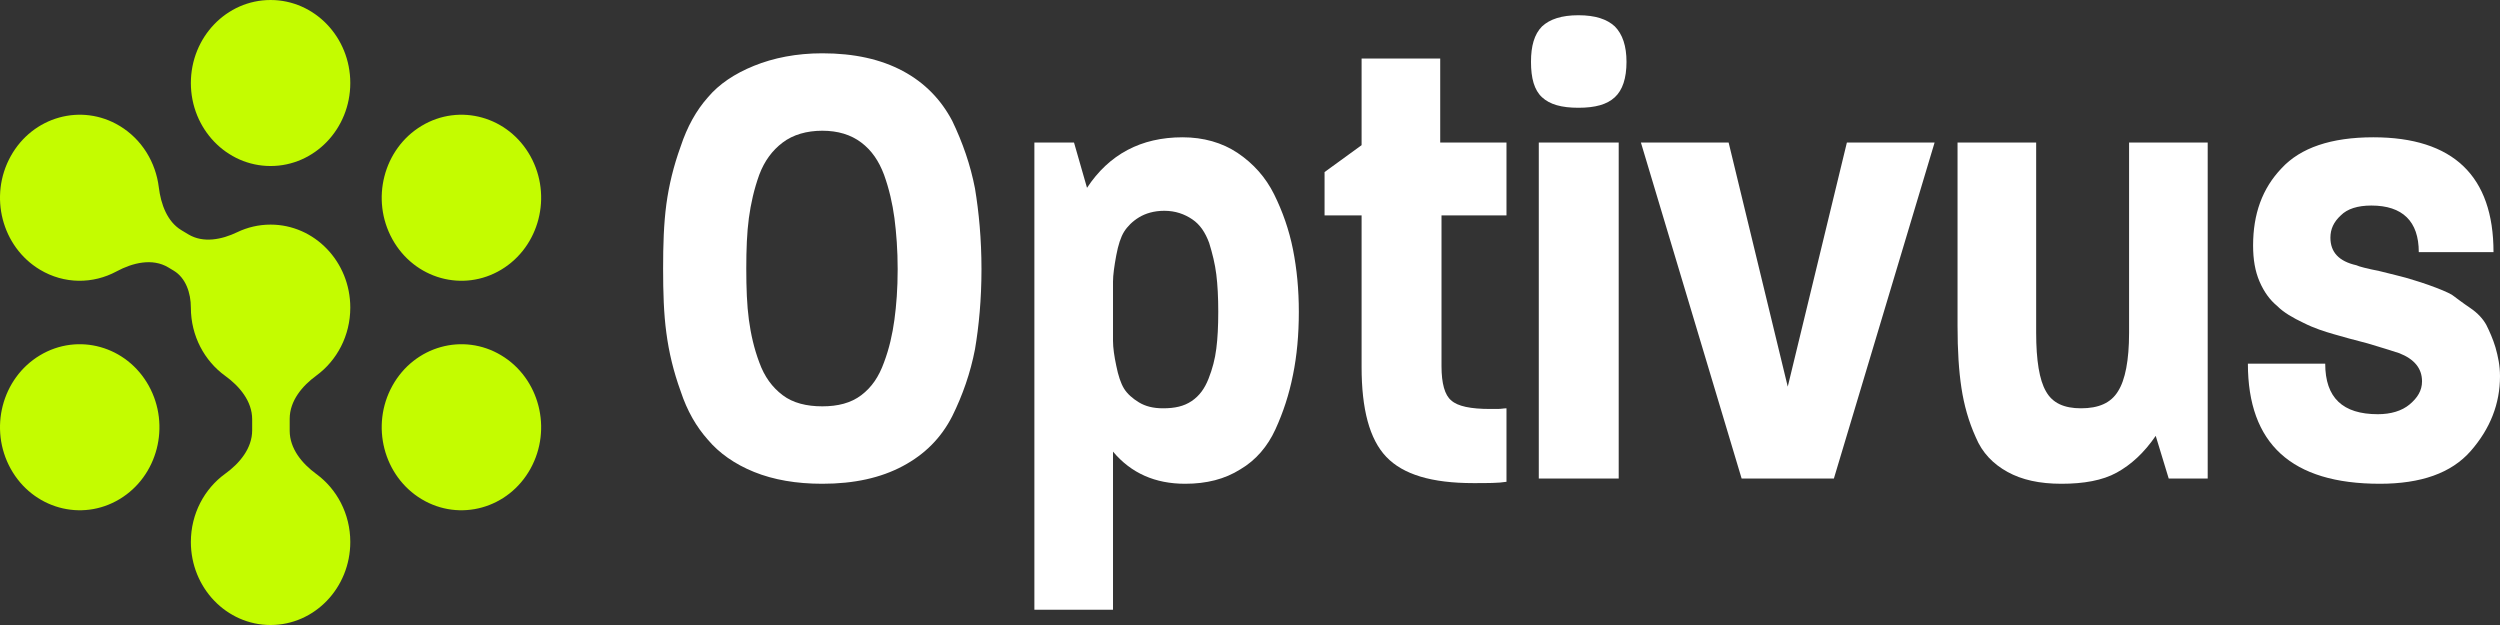 <svg width="328" height="82" viewBox="0 0 328 82" fill="none" xmlns="http://www.w3.org/2000/svg">
<rect x="0" y="0" width="328" height="82" fill="#333333" stroke="none"/>
<path d="M45.958 10.891C45.958 16.905 41.276 21.781 35.5 21.781C29.724 21.781 25.042 16.905 25.042 10.891C25.042 4.876 29.724 0 35.5 0C41.276 0 45.958 4.876 45.958 10.891Z" fill="#C4FC00"/>
<path d="M65.769 35.377C60.767 38.384 54.371 36.599 51.483 31.391C48.595 26.182 50.309 19.521 55.311 16.514C60.313 13.506 66.709 15.291 69.597 20.5C72.485 25.709 70.771 32.369 65.769 35.377Z" fill="#C4FC00"/>
<path d="M1.403 61.5C4.291 66.709 10.687 68.494 15.689 65.486C20.691 62.479 22.405 55.818 19.517 50.609C16.629 45.4 10.233 43.616 5.231 46.623C0.229 49.63 -1.485 56.291 1.403 61.5Z" fill="#C4FC00"/>
<path d="M65.769 46.623C60.767 43.616 54.371 45.401 51.483 50.61C48.595 55.819 50.309 62.479 55.311 65.487C60.313 68.494 66.709 66.709 69.597 61.5C72.485 56.291 70.771 49.631 65.769 46.623Z" fill="#C4FC00"/>
<path d="M15.689 16.514C10.687 13.506 4.291 15.291 1.403 20.5C-1.485 25.709 0.229 32.37 5.231 35.377C8.438 37.305 12.219 37.263 15.28 35.612C17.407 34.465 20.005 33.837 22.08 35.084L22.791 35.511C24.379 36.466 25.042 38.45 25.042 40.359C25.042 44.072 26.826 47.35 29.549 49.316C31.425 50.67 33.085 52.637 33.085 55.013V56.456C33.085 58.832 31.425 60.799 29.549 62.152C26.826 64.118 25.042 67.397 25.042 71.109C25.042 77.124 29.724 82 35.5 82C41.276 82 45.958 77.124 45.958 71.109C45.958 67.419 44.195 64.157 41.498 62.187C39.644 60.832 38.007 58.875 38.007 56.516V54.952C38.007 52.593 39.644 50.636 41.498 49.282C44.195 47.312 45.958 44.05 45.958 40.359C45.958 34.344 41.276 29.469 35.5 29.469C33.94 29.469 32.459 29.824 31.129 30.462C29.089 31.441 26.666 31.923 24.72 30.753L23.8 30.201C21.938 29.081 21.108 26.798 20.836 24.576C20.437 21.317 18.632 18.283 15.689 16.514Z" fill="#C4FC00"/>
<path d="M128.771 35.318C128.771 39.278 128.43 42.808 127.919 45.821C127.322 48.92 126.299 51.848 124.935 54.603C123.486 57.444 121.355 59.596 118.456 61.146C115.558 62.695 112.063 63.47 107.886 63.47C104.476 63.47 101.492 62.954 98.935 61.92C96.377 60.887 94.331 59.424 92.882 57.702C91.348 55.98 90.154 53.914 89.302 51.331C88.364 48.748 87.767 46.252 87.426 43.669C87.085 41.172 87 38.331 87 35.232C87 32.132 87.085 29.378 87.426 26.795C87.767 24.298 88.364 21.801 89.302 19.218C90.154 16.636 91.348 14.483 92.882 12.762C94.331 11.04 96.377 9.662 98.935 8.629C101.492 7.596 104.476 6.993 107.886 6.993C112.063 6.993 115.558 7.768 118.456 9.318C121.355 10.867 123.486 13.106 124.935 15.861C126.299 18.702 127.322 21.629 127.919 24.729C128.43 27.828 128.771 31.358 128.771 35.318ZM117.774 35.318C117.774 32.821 117.604 30.583 117.348 28.603C117.092 26.709 116.666 24.815 115.984 22.921C115.302 21.113 114.365 19.735 113.001 18.702C111.637 17.669 109.932 17.152 107.886 17.152C105.84 17.152 104.05 17.669 102.686 18.702C101.322 19.735 100.299 21.113 99.617 22.921C98.935 24.815 98.508 26.709 98.253 28.603C97.997 30.497 97.912 32.735 97.912 35.232C97.912 37.815 97.997 40.053 98.253 41.947C98.508 43.841 98.935 45.735 99.617 47.543C100.299 49.437 101.322 50.815 102.686 51.848C104.05 52.881 105.84 53.311 107.886 53.311C109.932 53.311 111.637 52.881 113.001 51.848C114.365 50.815 115.302 49.437 115.984 47.543C116.666 45.735 117.092 43.841 117.348 41.947C117.604 40.053 117.774 37.901 117.774 35.318Z" fill="white"/>
<path d="M170.407 40.914C170.407 43.927 170.151 46.682 169.64 49.179C169.128 51.762 168.361 54.086 167.338 56.325C166.315 58.563 164.781 60.371 162.735 61.576C160.689 62.867 158.302 63.47 155.489 63.47C151.567 63.47 148.413 62.093 146.026 59.252V80H135.711V18.702H140.911L142.616 24.642C145.515 20.252 149.692 18.013 155.148 18.013C157.876 18.013 160.348 18.702 162.394 20.079C164.44 21.457 166.059 23.265 167.167 25.503C168.276 27.742 169.128 30.152 169.64 32.735C170.151 35.318 170.407 37.987 170.407 40.914ZM159.836 40.914C159.836 39.02 159.751 37.384 159.58 36.007C159.41 34.629 159.069 33.252 158.643 31.874C158.131 30.497 157.449 29.464 156.426 28.775C155.403 28.086 154.21 27.656 152.761 27.656C151.397 27.656 150.288 28 149.436 28.517C148.583 29.033 147.902 29.722 147.475 30.411C147.049 31.099 146.708 32.133 146.452 33.51C146.197 34.887 146.026 36.093 146.026 36.954C146.026 37.901 146.026 39.192 146.026 40.914C146.026 42.464 146.026 43.755 146.026 44.702C146.026 45.649 146.197 46.768 146.452 47.974C146.708 49.265 147.049 50.298 147.475 50.987C147.902 51.675 148.583 52.278 149.436 52.795C150.288 53.311 151.311 53.569 152.59 53.569C154.125 53.569 155.318 53.311 156.341 52.623C157.364 51.934 158.046 50.987 158.557 49.695C159.069 48.404 159.41 47.113 159.58 45.735C159.751 44.444 159.836 42.808 159.836 40.914Z" fill="white"/>
<path d="M197.651 63.212C196.628 63.384 195.179 63.384 193.303 63.384C187.847 63.384 184.096 62.265 181.88 59.94C179.664 57.616 178.641 53.656 178.641 48.146V28.258H173.782V22.576L178.641 19.046V7.682H188.956V18.702H197.651V28.258H189.126V48.06C189.126 50.298 189.552 51.848 190.405 52.536C191.257 53.311 192.962 53.656 195.52 53.656C195.69 53.656 195.946 53.656 196.457 53.656C196.969 53.656 197.31 53.569 197.651 53.569V63.212Z" fill="white"/>
<path d="M212.374 62.782H201.889V18.702H212.374V62.782ZM213.397 8.113C213.397 10.265 212.886 11.815 211.863 12.762C210.84 13.709 209.305 14.139 207.089 14.139C204.872 14.139 203.338 13.709 202.315 12.762C201.292 11.815 200.866 10.265 200.866 8.113C200.866 6.046 201.292 4.497 202.315 3.464C203.338 2.517 204.872 2 207.089 2C209.305 2 210.84 2.517 211.863 3.464C212.886 4.497 213.397 6.046 213.397 8.113Z" fill="white"/>
<path d="M253.819 18.702L240.606 62.782H228.501L215.287 18.702H226.796L234.553 50.728L242.311 18.702H253.819Z" fill="white"/>
<path d="M289.65 62.782H284.535L282.83 57.185C281.296 59.424 279.591 60.974 277.715 62.007C275.84 63.04 273.368 63.47 270.469 63.47C267.571 63.47 265.269 62.954 263.394 61.92C261.518 60.887 260.069 59.424 259.216 57.358C258.279 55.291 257.682 53.139 257.341 50.901C257 48.662 256.829 45.993 256.829 42.722V18.702H267.144V43.669C267.144 47.285 267.571 49.867 268.423 51.331C269.276 52.881 270.81 53.569 273.027 53.569C275.328 53.569 276.948 52.881 277.886 51.331C278.823 49.867 279.335 47.285 279.335 43.669V18.702H289.65V62.782Z" fill="white"/>
<path d="M328 49.351C328 52.967 326.721 56.238 324.164 59.166C321.606 62.093 317.6 63.47 312.229 63.47C300.635 63.47 294.924 58.218 294.924 47.715H305.068C305.068 52.192 307.37 54.344 311.973 54.344C313.678 54.344 315.128 53.914 316.151 53.053C317.174 52.192 317.77 51.245 317.77 50.04C317.77 48.318 316.747 47.113 314.787 46.338C313.764 45.993 312.314 45.563 310.609 45.046C308.904 44.616 307.37 44.185 306.177 43.841C304.983 43.497 303.619 43.066 302.255 42.377C300.806 41.689 299.612 41 298.76 40.139C297.822 39.364 297.055 38.331 296.458 36.954C295.862 35.576 295.606 34.026 295.606 32.218C295.606 28.086 296.799 24.729 299.357 22.06C301.829 19.391 305.836 18.013 311.377 18.013C321.862 18.013 327.148 23.093 327.148 33.08H317.344C317.344 29.033 315.213 26.967 311.121 26.967C309.331 26.967 307.967 27.397 307.114 28.258C306.177 29.119 305.75 30.066 305.75 31.185C305.75 33.08 306.859 34.285 309.16 34.801C309.501 34.974 310.524 35.232 312.229 35.576C313.934 36.007 315.042 36.265 315.639 36.437C316.151 36.609 317.174 36.867 318.623 37.384C320.072 37.901 321.095 38.331 321.692 38.675C322.288 39.106 323.056 39.709 324.079 40.397C325.102 41.086 325.784 41.861 326.21 42.636C326.636 43.497 327.062 44.444 327.403 45.563C327.744 46.768 328 47.974 328 49.351Z" fill="white"/>
</svg>
